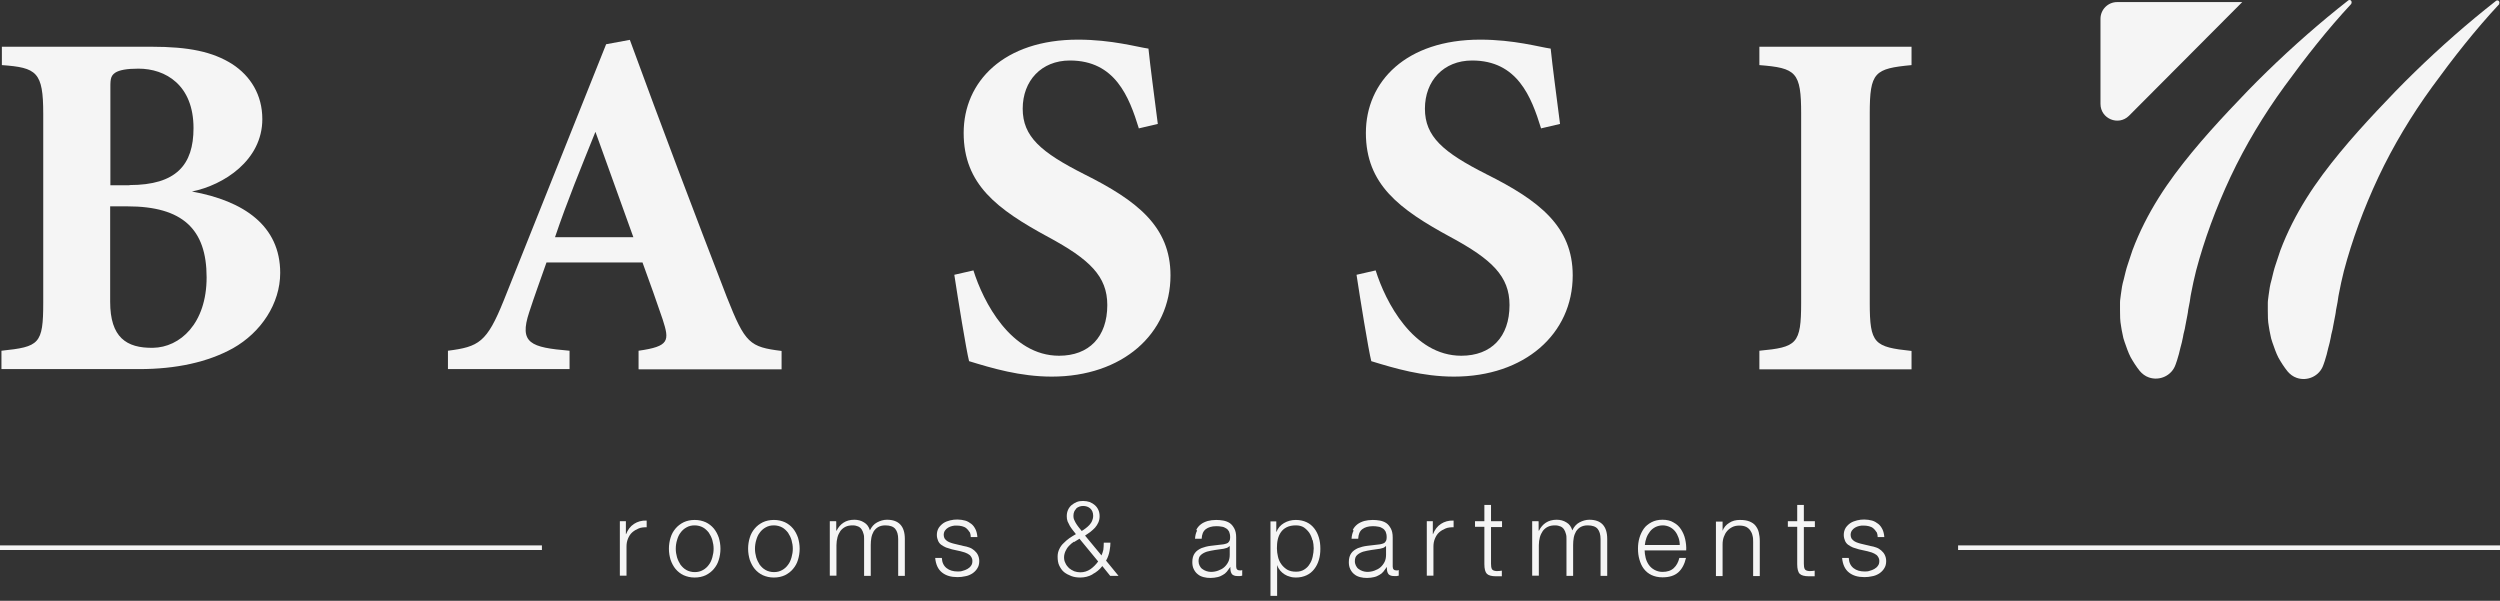 <svg width="258" height="62" viewBox="0 0 258 62" fill="none" xmlns="http://www.w3.org/2000/svg">
<rect x="0" y="0" width="258" height="62" fill="#333333" stroke="none"/>
<g clip-path="url(#clip0_1_3)">
<path d="M19.821 19.767C25.163 20.735 28.917 23.298 28.917 28.164C28.917 31.329 26.943 34.301 24.047 35.937C21.452 37.38 18.148 38.09 14.394 38.09H0.15V36.196C4.054 35.786 4.462 35.528 4.462 31.222V11.735C4.462 7.429 3.797 6.976 0.193 6.718V4.823H15.638C19.5 4.823 21.945 5.34 23.962 6.61C25.849 7.838 27.072 9.776 27.072 12.295C27.072 16.537 23.104 19.099 19.8 19.767H19.821ZM13.364 19.099C18.191 19.099 19.971 17.01 19.971 13.221C19.971 8.764 17.076 7.084 14.287 7.084C13.064 7.084 12.313 7.235 11.906 7.493C11.348 7.859 11.391 8.311 11.391 9.388V19.12H13.364V19.099ZM11.369 31.136C11.369 34.818 13.043 35.937 15.789 35.894C18.577 35.851 21.323 33.396 21.323 28.616C21.323 23.642 18.835 21.295 13.15 21.295H11.369V31.114V31.136Z" fill="#F5F5F5"/>
<path d="M65.9 38.09V36.196C69.096 35.743 69.096 35.162 68.388 32.966C67.873 31.437 67.058 29.133 66.307 27.087H56.397C55.839 28.681 55.131 30.619 54.616 32.212C53.544 35.442 54.766 35.851 58.778 36.196V38.09H46.228V36.196C49.425 35.786 50.24 35.334 51.978 31.028L62.553 4.565L64.999 4.113C68.259 13.027 71.713 22.135 75.017 30.683C76.904 35.442 77.355 35.808 80.659 36.217V38.112H65.921L65.9 38.09ZM61.438 13.63C59.958 17.312 58.542 20.735 57.276 24.482H65.364L61.459 13.63H61.438Z" fill="#F5F5F5"/>
<path d="M117.534 13.264C116.526 9.991 115.089 6.244 110.412 6.244C107.473 6.244 105.543 8.333 105.543 11.218C105.543 14.104 107.43 15.719 111.892 17.979C117.32 20.692 120.795 23.362 120.795 28.422C120.795 34.473 115.818 38.866 108.546 38.866C105.285 38.866 102.389 38.004 100.008 37.272C99.708 36.088 98.85 30.77 98.485 28.358L100.458 27.906C101.467 31.136 104.32 36.712 109.297 36.712C112.386 36.712 114.273 34.775 114.273 31.48C114.273 28.509 112.45 26.765 108.181 24.461C102.904 21.597 99.45 19.035 99.45 13.716C99.45 8.398 103.612 4.091 111.249 4.091C114.745 4.091 117.405 4.866 118.521 5.017C118.714 6.912 119.079 9.582 119.486 12.79L117.556 13.242L117.534 13.264Z" fill="#F5F5F5"/>
<path d="M159.043 13.264C158.035 9.991 156.598 6.244 151.921 6.244C148.982 6.244 147.052 8.333 147.052 11.218C147.052 14.104 148.939 15.719 153.401 17.979C158.829 20.692 162.304 23.362 162.304 28.422C162.304 34.473 157.327 38.866 150.055 38.866C146.794 38.866 143.898 38.004 141.517 37.272C141.217 36.088 140.359 30.77 139.994 28.358L141.968 27.906C142.976 31.136 145.829 36.712 150.806 36.712C153.895 36.712 155.782 34.775 155.782 31.48C155.782 28.509 153.959 26.765 149.69 24.461C144.413 21.597 140.959 19.035 140.959 13.716C140.959 8.398 145.121 4.091 152.758 4.091C156.254 4.091 158.914 4.866 160.03 5.017C160.223 6.912 160.588 9.582 160.995 12.79L159.065 13.242L159.043 13.264Z" fill="#F5F5F5"/>
<path d="M181.568 38.09V36.196C185.429 35.83 185.879 35.528 185.879 31.222V11.735C185.879 7.429 185.364 7.019 181.568 6.718V4.823H197.27V6.718C193.452 7.084 192.958 7.429 192.958 11.735V31.243C192.958 35.485 193.409 35.808 197.27 36.217V38.112H181.568V38.09Z" fill="#F5F5F5"/>
<path d="M64.591 53.809V55.122H64.613C64.784 54.67 65.063 54.304 65.428 54.067C65.793 53.83 66.222 53.701 66.736 53.723V54.412C66.436 54.412 66.136 54.433 65.9 54.541C65.642 54.649 65.428 54.778 65.235 54.95C65.042 55.122 64.913 55.338 64.806 55.596C64.698 55.855 64.656 56.113 64.656 56.414V59.407H63.969V53.787H64.591V53.809Z" fill="#F5F5F5"/>
<path d="M72.829 53.895C73.15 54.046 73.429 54.261 73.665 54.541C73.88 54.799 74.051 55.122 74.18 55.488C74.287 55.855 74.352 56.221 74.352 56.63C74.352 57.039 74.287 57.426 74.18 57.771C74.073 58.137 73.901 58.438 73.665 58.718C73.451 58.977 73.172 59.192 72.829 59.364C72.507 59.515 72.121 59.601 71.692 59.601C71.263 59.601 70.898 59.515 70.555 59.364C70.233 59.214 69.954 58.998 69.718 58.718C69.504 58.46 69.332 58.137 69.203 57.771C69.096 57.405 69.032 57.039 69.032 56.63C69.032 56.221 69.096 55.833 69.203 55.488C69.311 55.122 69.482 54.821 69.718 54.541C69.933 54.283 70.212 54.067 70.555 53.895C70.876 53.744 71.263 53.658 71.692 53.658C72.121 53.658 72.485 53.744 72.829 53.895ZM70.834 54.433C70.598 54.563 70.383 54.756 70.233 54.972C70.061 55.187 69.954 55.445 69.868 55.747C69.782 56.027 69.74 56.328 69.74 56.63C69.74 56.931 69.782 57.211 69.868 57.513C69.954 57.792 70.083 58.051 70.233 58.288C70.405 58.503 70.598 58.697 70.834 58.826C71.07 58.955 71.37 59.041 71.692 59.041C72.013 59.041 72.292 58.977 72.55 58.826C72.786 58.697 73 58.503 73.15 58.288C73.322 58.072 73.429 57.814 73.515 57.513C73.601 57.211 73.644 56.931 73.644 56.63C73.644 56.328 73.601 56.048 73.515 55.747C73.429 55.445 73.301 55.209 73.15 54.972C72.979 54.756 72.786 54.563 72.55 54.433C72.314 54.304 72.013 54.218 71.692 54.218C71.37 54.218 71.091 54.283 70.834 54.433Z" fill="#F5F5F5"/>
<path d="M81.002 53.895C81.323 54.046 81.602 54.261 81.838 54.541C82.053 54.799 82.225 55.122 82.353 55.488C82.46 55.855 82.525 56.221 82.525 56.63C82.525 57.039 82.46 57.426 82.353 57.771C82.246 58.137 82.074 58.438 81.838 58.718C81.624 58.977 81.345 59.192 81.002 59.364C80.68 59.515 80.294 59.601 79.865 59.601C79.436 59.601 79.071 59.515 78.728 59.364C78.406 59.214 78.127 58.998 77.891 58.718C77.677 58.46 77.505 58.137 77.376 57.771C77.269 57.405 77.205 57.039 77.205 56.63C77.205 56.221 77.269 55.833 77.376 55.488C77.484 55.122 77.655 54.821 77.891 54.541C78.106 54.283 78.385 54.067 78.728 53.895C79.05 53.744 79.436 53.658 79.865 53.658C80.294 53.658 80.659 53.744 81.002 53.895ZM79.007 54.433C78.771 54.563 78.556 54.756 78.406 54.972C78.234 55.187 78.127 55.445 78.041 55.747C77.956 56.027 77.913 56.328 77.913 56.63C77.913 56.931 77.956 57.211 78.041 57.513C78.127 57.792 78.256 58.051 78.406 58.288C78.578 58.503 78.771 58.697 79.007 58.826C79.243 58.955 79.543 59.041 79.865 59.041C80.187 59.041 80.465 58.977 80.723 58.826C80.959 58.697 81.173 58.503 81.323 58.288C81.495 58.072 81.602 57.814 81.688 57.513C81.774 57.211 81.817 56.931 81.817 56.63C81.817 56.328 81.774 56.048 81.688 55.747C81.602 55.445 81.474 55.209 81.323 54.972C81.152 54.756 80.959 54.563 80.723 54.433C80.487 54.304 80.187 54.218 79.865 54.218C79.543 54.218 79.264 54.283 79.007 54.433Z" fill="#F5F5F5"/>
<path d="M86.3 53.809V54.756H86.343C86.515 54.412 86.751 54.132 87.051 53.938C87.352 53.744 87.716 53.637 88.167 53.637C88.531 53.637 88.874 53.723 89.175 53.917C89.475 54.089 89.668 54.369 89.775 54.735C89.947 54.369 90.183 54.089 90.505 53.917C90.827 53.744 91.17 53.637 91.534 53.637C92.757 53.637 93.379 54.304 93.379 55.618V59.429H92.693V55.639C92.693 55.165 92.586 54.821 92.393 54.584C92.2 54.347 91.856 54.218 91.363 54.218C91.063 54.218 90.827 54.283 90.634 54.39C90.441 54.498 90.29 54.649 90.162 54.843C90.054 55.036 89.969 55.252 89.926 55.488C89.883 55.725 89.861 55.984 89.861 56.242V59.429H89.175V55.618C89.175 55.424 89.175 55.252 89.111 55.079C89.068 54.907 89.003 54.756 88.917 54.627C88.832 54.498 88.703 54.39 88.553 54.326C88.403 54.261 88.21 54.218 87.995 54.218C87.716 54.218 87.459 54.261 87.244 54.369C87.03 54.476 86.858 54.627 86.729 54.799C86.601 54.993 86.493 55.209 86.429 55.445C86.365 55.704 86.322 55.962 86.322 56.264V59.407H85.635V53.787H86.257L86.3 53.809Z" fill="#F5F5F5"/>
<path d="M100.051 54.907C99.965 54.756 99.858 54.627 99.729 54.52C99.6 54.412 99.45 54.347 99.279 54.304C99.107 54.261 98.914 54.239 98.721 54.239C98.571 54.239 98.421 54.239 98.27 54.283C98.12 54.326 97.97 54.369 97.841 54.455C97.713 54.541 97.605 54.627 97.52 54.756C97.434 54.886 97.391 55.036 97.391 55.209C97.391 55.359 97.434 55.488 97.498 55.596C97.584 55.704 97.67 55.79 97.777 55.855C97.884 55.919 98.013 55.984 98.163 56.027C98.313 56.07 98.421 56.113 98.549 56.134L99.45 56.35C99.643 56.371 99.836 56.436 100.029 56.5C100.223 56.565 100.394 56.673 100.544 56.802C100.694 56.931 100.823 57.082 100.909 57.254C100.995 57.426 101.059 57.642 101.059 57.9C101.059 58.202 100.995 58.46 100.845 58.675C100.716 58.891 100.523 59.063 100.33 59.192C100.115 59.321 99.879 59.429 99.6 59.472C99.343 59.536 99.064 59.558 98.807 59.558C98.142 59.558 97.627 59.407 97.219 59.084C96.812 58.761 96.576 58.266 96.511 57.577H97.198C97.219 58.051 97.391 58.395 97.691 58.632C97.992 58.869 98.378 58.977 98.828 58.977C99 58.977 99.171 58.977 99.343 58.912C99.515 58.869 99.686 58.804 99.836 58.718C99.987 58.632 100.115 58.525 100.201 58.395C100.308 58.266 100.351 58.094 100.351 57.9C100.351 57.728 100.308 57.599 100.244 57.491C100.18 57.383 100.094 57.276 99.965 57.211C99.858 57.125 99.708 57.082 99.579 57.017C99.429 56.974 99.279 56.931 99.129 56.888L98.249 56.694C98.034 56.63 97.82 56.565 97.627 56.5C97.434 56.414 97.284 56.328 97.133 56.221C96.983 56.113 96.876 55.962 96.812 55.811C96.747 55.661 96.683 55.445 96.683 55.209C96.683 54.929 96.747 54.692 96.876 54.476C97.005 54.283 97.176 54.11 97.369 53.981C97.562 53.852 97.799 53.766 98.056 53.701C98.313 53.637 98.549 53.615 98.807 53.615C99.086 53.615 99.343 53.658 99.6 53.723C99.836 53.787 100.051 53.917 100.244 54.067C100.437 54.218 100.566 54.412 100.673 54.627C100.78 54.842 100.845 55.122 100.866 55.424H100.18C100.18 55.209 100.137 55.036 100.051 54.864V54.907Z" fill="#F5F5F5"/>
<path d="M112.75 59.278C112.364 59.493 111.935 59.601 111.485 59.601C111.163 59.601 110.841 59.558 110.562 59.45C110.283 59.343 110.026 59.214 109.811 59.041C109.597 58.869 109.447 58.632 109.318 58.374C109.189 58.115 109.146 57.792 109.146 57.426C109.146 57.146 109.211 56.888 109.318 56.673C109.425 56.436 109.575 56.221 109.769 56.048C109.962 55.854 110.155 55.682 110.369 55.532C110.584 55.381 110.82 55.252 111.034 55.122C110.927 54.993 110.82 54.842 110.712 54.713C110.605 54.562 110.498 54.433 110.412 54.283C110.326 54.132 110.24 53.96 110.176 53.809C110.112 53.637 110.09 53.464 110.09 53.271C110.09 53.034 110.133 52.818 110.219 52.625C110.305 52.431 110.434 52.259 110.584 52.129C110.734 52 110.927 51.892 111.12 51.806C111.334 51.72 111.549 51.699 111.785 51.699C112.021 51.699 112.235 51.742 112.45 51.806C112.665 51.892 112.836 52 112.986 52.129C113.136 52.259 113.265 52.431 113.351 52.625C113.437 52.818 113.48 53.034 113.48 53.271C113.48 53.507 113.437 53.723 113.351 53.916C113.265 54.11 113.158 54.283 113.008 54.455C112.858 54.606 112.707 54.756 112.536 54.886C112.364 55.015 112.171 55.144 111.978 55.273L113.673 57.319C113.759 57.125 113.823 56.931 113.866 56.737C113.887 56.544 113.909 56.307 113.909 56.005H114.595C114.595 56.221 114.574 56.5 114.509 56.845C114.445 57.189 114.338 57.534 114.145 57.857L115.432 59.429H114.574L113.759 58.417C113.48 58.783 113.136 59.063 112.75 59.257V59.278ZM110.841 55.898C110.648 56.027 110.476 56.156 110.326 56.328C110.176 56.479 110.047 56.673 109.962 56.867C109.876 57.06 109.811 57.276 109.811 57.512C109.811 57.749 109.854 57.943 109.962 58.137C110.047 58.331 110.176 58.481 110.326 58.632C110.476 58.761 110.669 58.869 110.863 58.955C111.056 59.02 111.27 59.063 111.485 59.063C111.871 59.063 112.214 58.955 112.536 58.74C112.836 58.524 113.094 58.266 113.33 57.943L111.399 55.596C111.206 55.704 111.034 55.811 110.841 55.941V55.898ZM111.077 52.495C110.884 52.668 110.777 52.904 110.777 53.249C110.777 53.378 110.798 53.529 110.863 53.658C110.927 53.809 110.991 53.938 111.077 54.067C111.163 54.197 111.249 54.326 111.356 54.455C111.463 54.584 111.549 54.692 111.635 54.799C111.764 54.713 111.914 54.627 112.042 54.519C112.171 54.412 112.321 54.304 112.429 54.175C112.536 54.046 112.643 53.916 112.707 53.744C112.772 53.594 112.815 53.421 112.815 53.227C112.815 52.904 112.707 52.646 112.514 52.474C112.321 52.302 112.064 52.215 111.785 52.215C111.506 52.215 111.27 52.302 111.056 52.474L111.077 52.495Z" fill="#F5F5F5"/>
<path d="M123.455 54.692C123.562 54.455 123.734 54.261 123.927 54.11C124.12 53.96 124.356 53.852 124.635 53.766C124.892 53.701 125.192 53.658 125.514 53.658C125.75 53.658 126.007 53.68 126.243 53.723C126.479 53.766 126.715 53.852 126.908 53.981C127.101 54.11 127.252 54.304 127.38 54.541C127.509 54.778 127.573 55.079 127.573 55.467V58.46C127.573 58.74 127.702 58.869 127.981 58.869C128.067 58.869 128.131 58.869 128.196 58.826V59.407C128.196 59.407 128.045 59.429 127.981 59.45C127.917 59.45 127.852 59.45 127.745 59.45C127.573 59.45 127.423 59.429 127.337 59.386C127.23 59.343 127.144 59.278 127.101 59.192C127.037 59.106 127.016 58.998 126.994 58.891C126.973 58.783 126.973 58.632 126.973 58.503C126.844 58.675 126.715 58.847 126.608 58.998C126.479 59.149 126.351 59.257 126.179 59.343C126.029 59.429 125.857 59.515 125.643 59.558C125.45 59.601 125.214 59.644 124.935 59.644C124.677 59.644 124.441 59.623 124.206 59.558C123.97 59.493 123.776 59.407 123.605 59.257C123.433 59.127 123.305 58.955 123.197 58.74C123.09 58.525 123.047 58.288 123.047 58.008C123.047 57.62 123.133 57.319 123.305 57.082C123.476 56.845 123.712 56.694 123.991 56.565C124.27 56.457 124.592 56.371 124.956 56.328C125.321 56.285 125.686 56.242 126.05 56.199C126.201 56.199 126.329 56.156 126.436 56.134C126.544 56.113 126.63 56.07 126.715 56.027C126.78 55.962 126.844 55.898 126.887 55.811C126.93 55.725 126.951 55.596 126.951 55.445C126.951 55.209 126.908 55.015 126.844 54.864C126.758 54.713 126.672 54.606 126.522 54.52C126.394 54.433 126.243 54.369 126.05 54.347C125.879 54.304 125.686 54.304 125.493 54.304C125.064 54.304 124.699 54.412 124.441 54.606C124.163 54.821 124.034 55.144 124.012 55.596H123.326C123.347 55.273 123.412 54.993 123.541 54.756L123.455 54.692ZM126.866 56.371C126.866 56.371 126.737 56.501 126.608 56.544C126.479 56.587 126.372 56.608 126.286 56.63C126.007 56.673 125.707 56.716 125.385 56.759C125.085 56.802 124.806 56.867 124.549 56.931C124.291 57.017 124.098 57.125 123.927 57.276C123.755 57.426 123.691 57.642 123.691 57.922C123.691 58.094 123.734 58.245 123.798 58.374C123.862 58.503 123.948 58.632 124.077 58.718C124.206 58.804 124.334 58.891 124.484 58.934C124.635 58.977 124.785 59.02 124.956 59.02C125.214 59.02 125.471 58.977 125.707 58.891C125.943 58.804 126.158 58.697 126.329 58.546C126.501 58.395 126.651 58.202 126.758 57.986C126.866 57.771 126.908 57.513 126.908 57.254V56.371H126.887H126.866Z" fill="#F5F5F5"/>
<path d="M131.714 53.809V54.886H131.735C131.885 54.498 132.143 54.197 132.507 53.981C132.872 53.766 133.28 53.658 133.73 53.658C134.159 53.658 134.524 53.744 134.846 53.895C135.167 54.046 135.425 54.261 135.639 54.541C135.854 54.821 136.004 55.122 136.111 55.488C136.219 55.855 136.261 56.221 136.261 56.63C136.261 57.039 136.219 57.405 136.111 57.771C136.004 58.137 135.854 58.438 135.639 58.718C135.425 58.998 135.167 59.214 134.846 59.364C134.524 59.515 134.159 59.601 133.73 59.601C133.537 59.601 133.323 59.58 133.13 59.515C132.936 59.472 132.743 59.386 132.572 59.278C132.4 59.17 132.25 59.041 132.121 58.891C131.993 58.74 131.885 58.568 131.821 58.352H131.799V61.496H131.113V53.809H131.735H131.714ZM135.446 55.768C135.382 55.488 135.275 55.23 135.125 54.993C134.974 54.778 134.781 54.584 134.567 54.433C134.331 54.283 134.052 54.218 133.73 54.218C133.365 54.218 133.044 54.283 132.786 54.412C132.529 54.541 132.336 54.713 132.186 54.929C132.035 55.144 131.928 55.402 131.864 55.682C131.799 55.962 131.778 56.285 131.778 56.587C131.778 56.867 131.821 57.168 131.885 57.448C131.95 57.728 132.057 57.986 132.229 58.223C132.4 58.46 132.593 58.632 132.829 58.783C133.087 58.934 133.387 58.998 133.752 58.998C134.073 58.998 134.352 58.934 134.588 58.783C134.824 58.632 135.017 58.46 135.146 58.223C135.296 58.008 135.403 57.749 135.468 57.448C135.532 57.146 135.575 56.867 135.575 56.587C135.575 56.307 135.532 56.005 135.468 55.725L135.446 55.768Z" fill="#F5F5F5"/>
<path d="M139.608 54.692C139.715 54.455 139.887 54.261 140.08 54.11C140.273 53.96 140.509 53.852 140.788 53.766C141.045 53.701 141.345 53.658 141.667 53.658C141.903 53.658 142.161 53.68 142.397 53.723C142.633 53.766 142.869 53.852 143.062 53.981C143.255 54.11 143.405 54.304 143.534 54.541C143.662 54.778 143.727 55.079 143.727 55.467V58.46C143.727 58.74 143.855 58.869 144.134 58.869C144.22 58.869 144.284 58.869 144.349 58.826V59.407C144.349 59.407 144.199 59.429 144.134 59.45C144.07 59.45 144.006 59.45 143.898 59.45C143.727 59.45 143.576 59.429 143.491 59.386C143.383 59.343 143.298 59.278 143.255 59.192C143.19 59.106 143.169 58.998 143.147 58.891C143.126 58.783 143.126 58.632 143.126 58.503C142.997 58.675 142.869 58.847 142.761 58.998C142.633 59.149 142.504 59.257 142.332 59.343C142.182 59.429 142.01 59.515 141.796 59.558C141.603 59.601 141.367 59.644 141.088 59.644C140.831 59.644 140.595 59.623 140.359 59.558C140.123 59.493 139.93 59.407 139.758 59.257C139.586 59.127 139.458 58.955 139.35 58.74C139.243 58.525 139.2 58.288 139.2 58.008C139.2 57.62 139.286 57.319 139.458 57.082C139.629 56.845 139.865 56.694 140.144 56.565C140.423 56.457 140.745 56.371 141.11 56.328C141.474 56.285 141.839 56.242 142.204 56.199C142.354 56.199 142.482 56.156 142.59 56.134C142.697 56.113 142.783 56.07 142.869 56.027C142.933 55.962 142.997 55.898 143.04 55.811C143.083 55.725 143.105 55.596 143.105 55.445C143.105 55.209 143.062 55.015 142.997 54.864C142.911 54.713 142.826 54.606 142.676 54.52C142.547 54.433 142.397 54.369 142.204 54.347C142.032 54.304 141.839 54.304 141.646 54.304C141.217 54.304 140.852 54.412 140.595 54.606C140.316 54.821 140.187 55.144 140.166 55.596H139.479C139.501 55.273 139.565 54.993 139.694 54.756L139.608 54.692ZM142.997 56.371C142.997 56.371 142.869 56.501 142.74 56.544C142.611 56.587 142.504 56.608 142.418 56.63C142.139 56.673 141.839 56.716 141.517 56.759C141.217 56.802 140.938 56.867 140.68 56.931C140.423 57.017 140.23 57.125 140.058 57.276C139.887 57.426 139.822 57.642 139.822 57.922C139.822 58.094 139.865 58.245 139.93 58.374C139.994 58.503 140.08 58.632 140.209 58.718C140.337 58.804 140.466 58.891 140.616 58.934C140.766 58.977 140.916 59.02 141.088 59.02C141.345 59.02 141.603 58.977 141.839 58.891C142.075 58.804 142.289 58.697 142.461 58.546C142.633 58.395 142.783 58.202 142.89 57.986C142.997 57.771 143.04 57.513 143.04 57.254V56.371H143.019H142.997Z" fill="#F5F5F5"/>
<path d="M147.867 53.809V55.122H147.888C148.06 54.67 148.339 54.304 148.703 54.067C149.068 53.83 149.497 53.701 150.012 53.723V54.412C149.712 54.412 149.411 54.433 149.175 54.541C148.918 54.649 148.703 54.778 148.51 54.95C148.317 55.122 148.189 55.338 148.081 55.596C147.974 55.855 147.931 56.113 147.931 56.414V59.407H147.245V53.787H147.867V53.809Z" fill="#F5F5F5"/>
<path d="M155.01 53.809V54.39H153.873V58.18C153.873 58.395 153.895 58.589 153.959 58.718C154.023 58.847 154.174 58.912 154.41 58.934C154.603 58.934 154.796 58.934 154.989 58.891V59.472C154.989 59.472 154.796 59.472 154.688 59.472C154.581 59.472 154.495 59.472 154.388 59.472C153.938 59.472 153.616 59.386 153.444 59.214C153.273 59.041 153.187 58.697 153.187 58.223V54.369H152.221V53.787H153.187V52.108H153.873V53.787H155.01V53.809Z" fill="#F5F5F5"/>
<path d="M158.786 53.809V54.756H158.829C159 54.412 159.236 54.132 159.537 53.938C159.837 53.744 160.202 53.637 160.652 53.637C161.017 53.637 161.36 53.723 161.66 53.917C161.961 54.089 162.154 54.369 162.261 54.735C162.433 54.369 162.669 54.089 162.99 53.917C163.312 53.744 163.655 53.637 164.02 53.637C165.243 53.637 165.865 54.304 165.865 55.618V59.429H165.178V55.639C165.178 55.165 165.071 54.821 164.878 54.584C164.685 54.347 164.342 54.218 163.848 54.218C163.548 54.218 163.312 54.283 163.119 54.39C162.926 54.498 162.776 54.649 162.647 54.843C162.54 55.036 162.454 55.252 162.411 55.488C162.368 55.725 162.347 55.984 162.347 56.242V59.429H161.66V55.618C161.66 55.424 161.66 55.252 161.596 55.079C161.553 54.907 161.489 54.756 161.403 54.627C161.317 54.498 161.188 54.39 161.038 54.326C160.888 54.261 160.695 54.218 160.48 54.218C160.202 54.218 159.944 54.261 159.73 54.369C159.515 54.476 159.343 54.627 159.215 54.799C159.086 54.993 158.979 55.209 158.914 55.445C158.85 55.704 158.807 55.962 158.807 56.264V59.407H158.121V53.787H158.743L158.786 53.809Z" fill="#F5F5F5"/>
<path d="M169.833 57.577C169.898 57.835 170.005 58.072 170.155 58.288C170.305 58.503 170.498 58.675 170.734 58.804C170.97 58.934 171.249 59.02 171.571 59.02C172.064 59.02 172.45 58.891 172.729 58.632C173.008 58.374 173.201 58.029 173.309 57.577H173.995C173.845 58.223 173.587 58.718 173.201 59.063C172.815 59.407 172.279 59.58 171.571 59.58C171.12 59.58 170.756 59.493 170.434 59.343C170.112 59.192 169.855 58.977 169.64 58.697C169.426 58.417 169.297 58.115 169.19 57.749C169.083 57.383 169.04 57.017 169.04 56.608C169.04 56.242 169.083 55.876 169.19 55.51C169.297 55.144 169.447 54.843 169.64 54.562C169.833 54.283 170.112 54.067 170.434 53.895C170.756 53.723 171.142 53.637 171.571 53.637C172 53.637 172.408 53.723 172.708 53.917C173.03 54.089 173.287 54.326 173.48 54.627C173.673 54.929 173.823 55.252 173.909 55.639C173.995 56.027 174.038 56.414 174.016 56.802H169.726C169.726 57.039 169.769 57.297 169.833 57.577ZM173.223 55.488C173.137 55.252 173.03 55.036 172.88 54.843C172.729 54.649 172.536 54.498 172.322 54.39C172.107 54.283 171.85 54.218 171.592 54.218C171.335 54.218 171.056 54.283 170.842 54.39C170.627 54.498 170.434 54.649 170.284 54.843C170.134 55.036 170.005 55.252 169.919 55.488C169.833 55.725 169.769 55.984 169.748 56.242H173.351C173.351 55.984 173.309 55.725 173.223 55.488Z" fill="#F5F5F5"/>
<path d="M177.771 53.809V54.778C177.899 54.433 178.135 54.153 178.457 53.96C178.779 53.744 179.143 53.658 179.551 53.658C179.959 53.658 180.259 53.701 180.538 53.809C180.795 53.917 181.01 54.046 181.16 54.24C181.31 54.433 181.439 54.649 181.503 54.929C181.567 55.187 181.61 55.488 181.61 55.833V59.45H180.924V55.941C180.924 55.704 180.924 55.488 180.86 55.273C180.817 55.058 180.731 54.886 180.624 54.735C180.516 54.584 180.366 54.455 180.195 54.369C180.001 54.283 179.787 54.24 179.508 54.24C179.229 54.24 178.993 54.283 178.779 54.39C178.564 54.498 178.393 54.627 178.242 54.799C178.092 54.972 177.985 55.166 177.899 55.402C177.813 55.639 177.771 55.898 177.771 56.178V59.45H177.084V53.831H177.771V53.809Z" fill="#F5F5F5"/>
<path d="M187.295 53.809V54.39H186.158V58.18C186.158 58.395 186.18 58.589 186.244 58.718C186.308 58.847 186.458 58.912 186.694 58.934C186.887 58.934 187.081 58.934 187.274 58.891V59.472C187.274 59.472 187.081 59.472 186.973 59.472C186.866 59.472 186.78 59.472 186.673 59.472C186.222 59.472 185.901 59.386 185.729 59.214C185.557 59.041 185.472 58.697 185.472 58.223V54.369H184.506V53.787H185.472V52.108H186.158V53.787H187.295V53.809Z" fill="#F5F5F5"/>
<path d="M193.645 54.907C193.559 54.756 193.452 54.627 193.323 54.52C193.194 54.412 193.044 54.347 192.873 54.304C192.701 54.261 192.508 54.239 192.315 54.239C192.165 54.239 192.014 54.239 191.864 54.283C191.714 54.326 191.564 54.369 191.435 54.455C191.307 54.541 191.199 54.627 191.114 54.756C191.028 54.886 190.985 55.036 190.985 55.209C190.985 55.359 191.028 55.488 191.092 55.596C191.178 55.704 191.264 55.79 191.371 55.855C191.478 55.919 191.607 55.984 191.757 56.027C191.907 56.07 192.014 56.113 192.143 56.134L193.044 56.35C193.237 56.371 193.43 56.436 193.623 56.5C193.816 56.565 193.988 56.673 194.138 56.802C194.288 56.931 194.417 57.082 194.503 57.254C194.589 57.426 194.653 57.642 194.653 57.9C194.653 58.202 194.589 58.46 194.439 58.675C194.31 58.891 194.117 59.063 193.924 59.192C193.709 59.321 193.473 59.429 193.194 59.472C192.937 59.536 192.658 59.558 192.401 59.558C191.736 59.558 191.221 59.407 190.813 59.084C190.406 58.761 190.17 58.266 190.105 57.577H190.792C190.813 58.051 190.985 58.395 191.285 58.632C191.585 58.869 191.972 58.977 192.422 58.977C192.594 58.977 192.765 58.977 192.937 58.912C193.109 58.869 193.28 58.804 193.43 58.718C193.58 58.632 193.709 58.525 193.795 58.395C193.902 58.266 193.945 58.094 193.945 57.9C193.945 57.728 193.902 57.599 193.838 57.491C193.774 57.383 193.688 57.276 193.559 57.211C193.452 57.125 193.302 57.082 193.173 57.017C193.023 56.974 192.873 56.931 192.722 56.888L191.843 56.694C191.628 56.63 191.414 56.565 191.221 56.5C191.028 56.414 190.878 56.328 190.727 56.221C190.577 56.113 190.47 55.962 190.406 55.811C190.341 55.661 190.277 55.445 190.277 55.209C190.277 54.929 190.341 54.692 190.47 54.476C190.599 54.283 190.77 54.11 190.963 53.981C191.156 53.852 191.392 53.766 191.65 53.701C191.907 53.637 192.143 53.615 192.401 53.615C192.679 53.615 192.937 53.658 193.194 53.723C193.43 53.787 193.645 53.917 193.838 54.067C194.031 54.218 194.16 54.412 194.267 54.627C194.374 54.842 194.439 55.122 194.46 55.424H193.774C193.774 55.209 193.731 55.036 193.645 54.864V54.907Z" fill="#F5F5F5"/>
<path d="M231.4 0.215H218.486C217.542 0.215 216.77 0.99 216.77 1.938V10.723C216.77 12.252 218.615 13.027 219.709 11.95L231.4 0.215Z" fill="#F5F5F5"/>
<path d="M242.683 0.366C240.174 3.058 237.9 5.964 235.755 8.914C233.609 11.864 231.722 15.008 230.199 18.238C228.676 21.489 227.474 24.762 226.638 27.927L226.359 29.111C226.273 29.499 226.209 29.887 226.123 30.274C226.037 30.662 226.015 31.049 225.93 31.415L225.822 31.975C225.801 32.169 225.78 32.341 225.737 32.535C225.694 32.729 225.672 32.901 225.629 33.095C225.586 33.289 225.565 33.461 225.522 33.655C225.479 34.021 225.329 34.408 225.286 34.774C225.222 35.141 225.115 35.55 225.007 35.937C224.921 36.325 224.814 36.755 224.664 37.208L224.514 37.638C224.128 38.758 222.884 39.339 221.768 38.952C221.382 38.822 221.06 38.564 220.824 38.284C220.46 37.832 220.159 37.358 219.88 36.863C219.623 36.368 219.451 35.83 219.258 35.291L219.129 34.882L219.044 34.473C218.979 34.193 218.936 33.935 218.894 33.655C218.786 33.095 218.786 32.557 218.786 32.018C218.786 31.738 218.786 31.48 218.786 31.2C218.786 30.942 218.851 30.662 218.872 30.403C218.936 29.865 219.022 29.327 219.172 28.832C219.301 28.315 219.408 27.798 219.58 27.303L220.073 25.817C220.803 23.879 221.725 22.092 222.776 20.413C223.827 18.733 225.007 17.183 226.23 15.697C227.453 14.211 228.74 12.79 230.027 11.412C231.314 10.034 232.623 8.677 233.953 7.386C236.634 4.78 239.423 2.325 242.34 0.043C242.426 -0.022 242.576 -0.022 242.641 0.086C242.705 0.172 242.705 0.301 242.641 0.366H242.683Z" fill="#F5F5F5"/>
<path d="M257.936 0.409C255.426 3.101 253.152 6.007 251.007 8.957C248.862 11.907 246.974 15.051 245.451 18.281C243.928 21.532 242.726 24.805 241.89 27.97L241.611 29.155C241.525 29.542 241.461 29.93 241.375 30.317C241.289 30.705 241.268 31.093 241.182 31.459L241.075 32.018C241.053 32.212 241.032 32.384 240.989 32.578C240.946 32.772 240.924 32.944 240.881 33.138C240.839 33.332 240.817 33.504 240.774 33.698C240.731 34.064 240.581 34.452 240.538 34.818C240.474 35.184 240.367 35.593 240.259 35.98C240.174 36.368 240.066 36.798 239.916 37.251L239.766 37.681C239.38 38.801 238.136 39.382 237.02 38.995C236.634 38.866 236.312 38.607 236.076 38.327C235.712 37.875 235.411 37.401 235.132 36.906C234.875 36.411 234.703 35.873 234.51 35.334L234.382 34.925L234.296 34.516C234.231 34.236 234.189 33.978 234.146 33.698C234.038 33.138 234.038 32.6 234.038 32.061C234.038 31.782 234.038 31.523 234.038 31.243C234.038 30.985 234.103 30.705 234.124 30.447C234.189 29.908 234.274 29.37 234.425 28.875C234.553 28.358 234.66 27.841 234.832 27.346L235.325 25.86C236.055 23.922 236.977 22.135 238.028 20.456C239.08 18.776 240.259 17.226 241.482 15.74C242.705 14.254 243.992 12.833 245.279 11.455C246.566 10.077 247.875 8.721 249.205 7.429C251.886 4.823 254.675 2.369 257.592 0.086C257.678 0.022 257.828 0.022 257.893 0.129C257.957 0.215 257.957 0.345 257.893 0.409H257.936Z" fill="#F5F5F5"/>
<path d="M55.925 56.285H0V56.759H55.925V56.285Z" fill="#F5F5F5"/>
<path d="M258 56.285H202.075V56.759H258V56.285Z" fill="#F5F5F5"/>
</g>
<defs>
<clipPath id="clip0_1_3">
<rect width="258" height="61.496" fill="white"/>
</clipPath>
</defs>
</svg>
